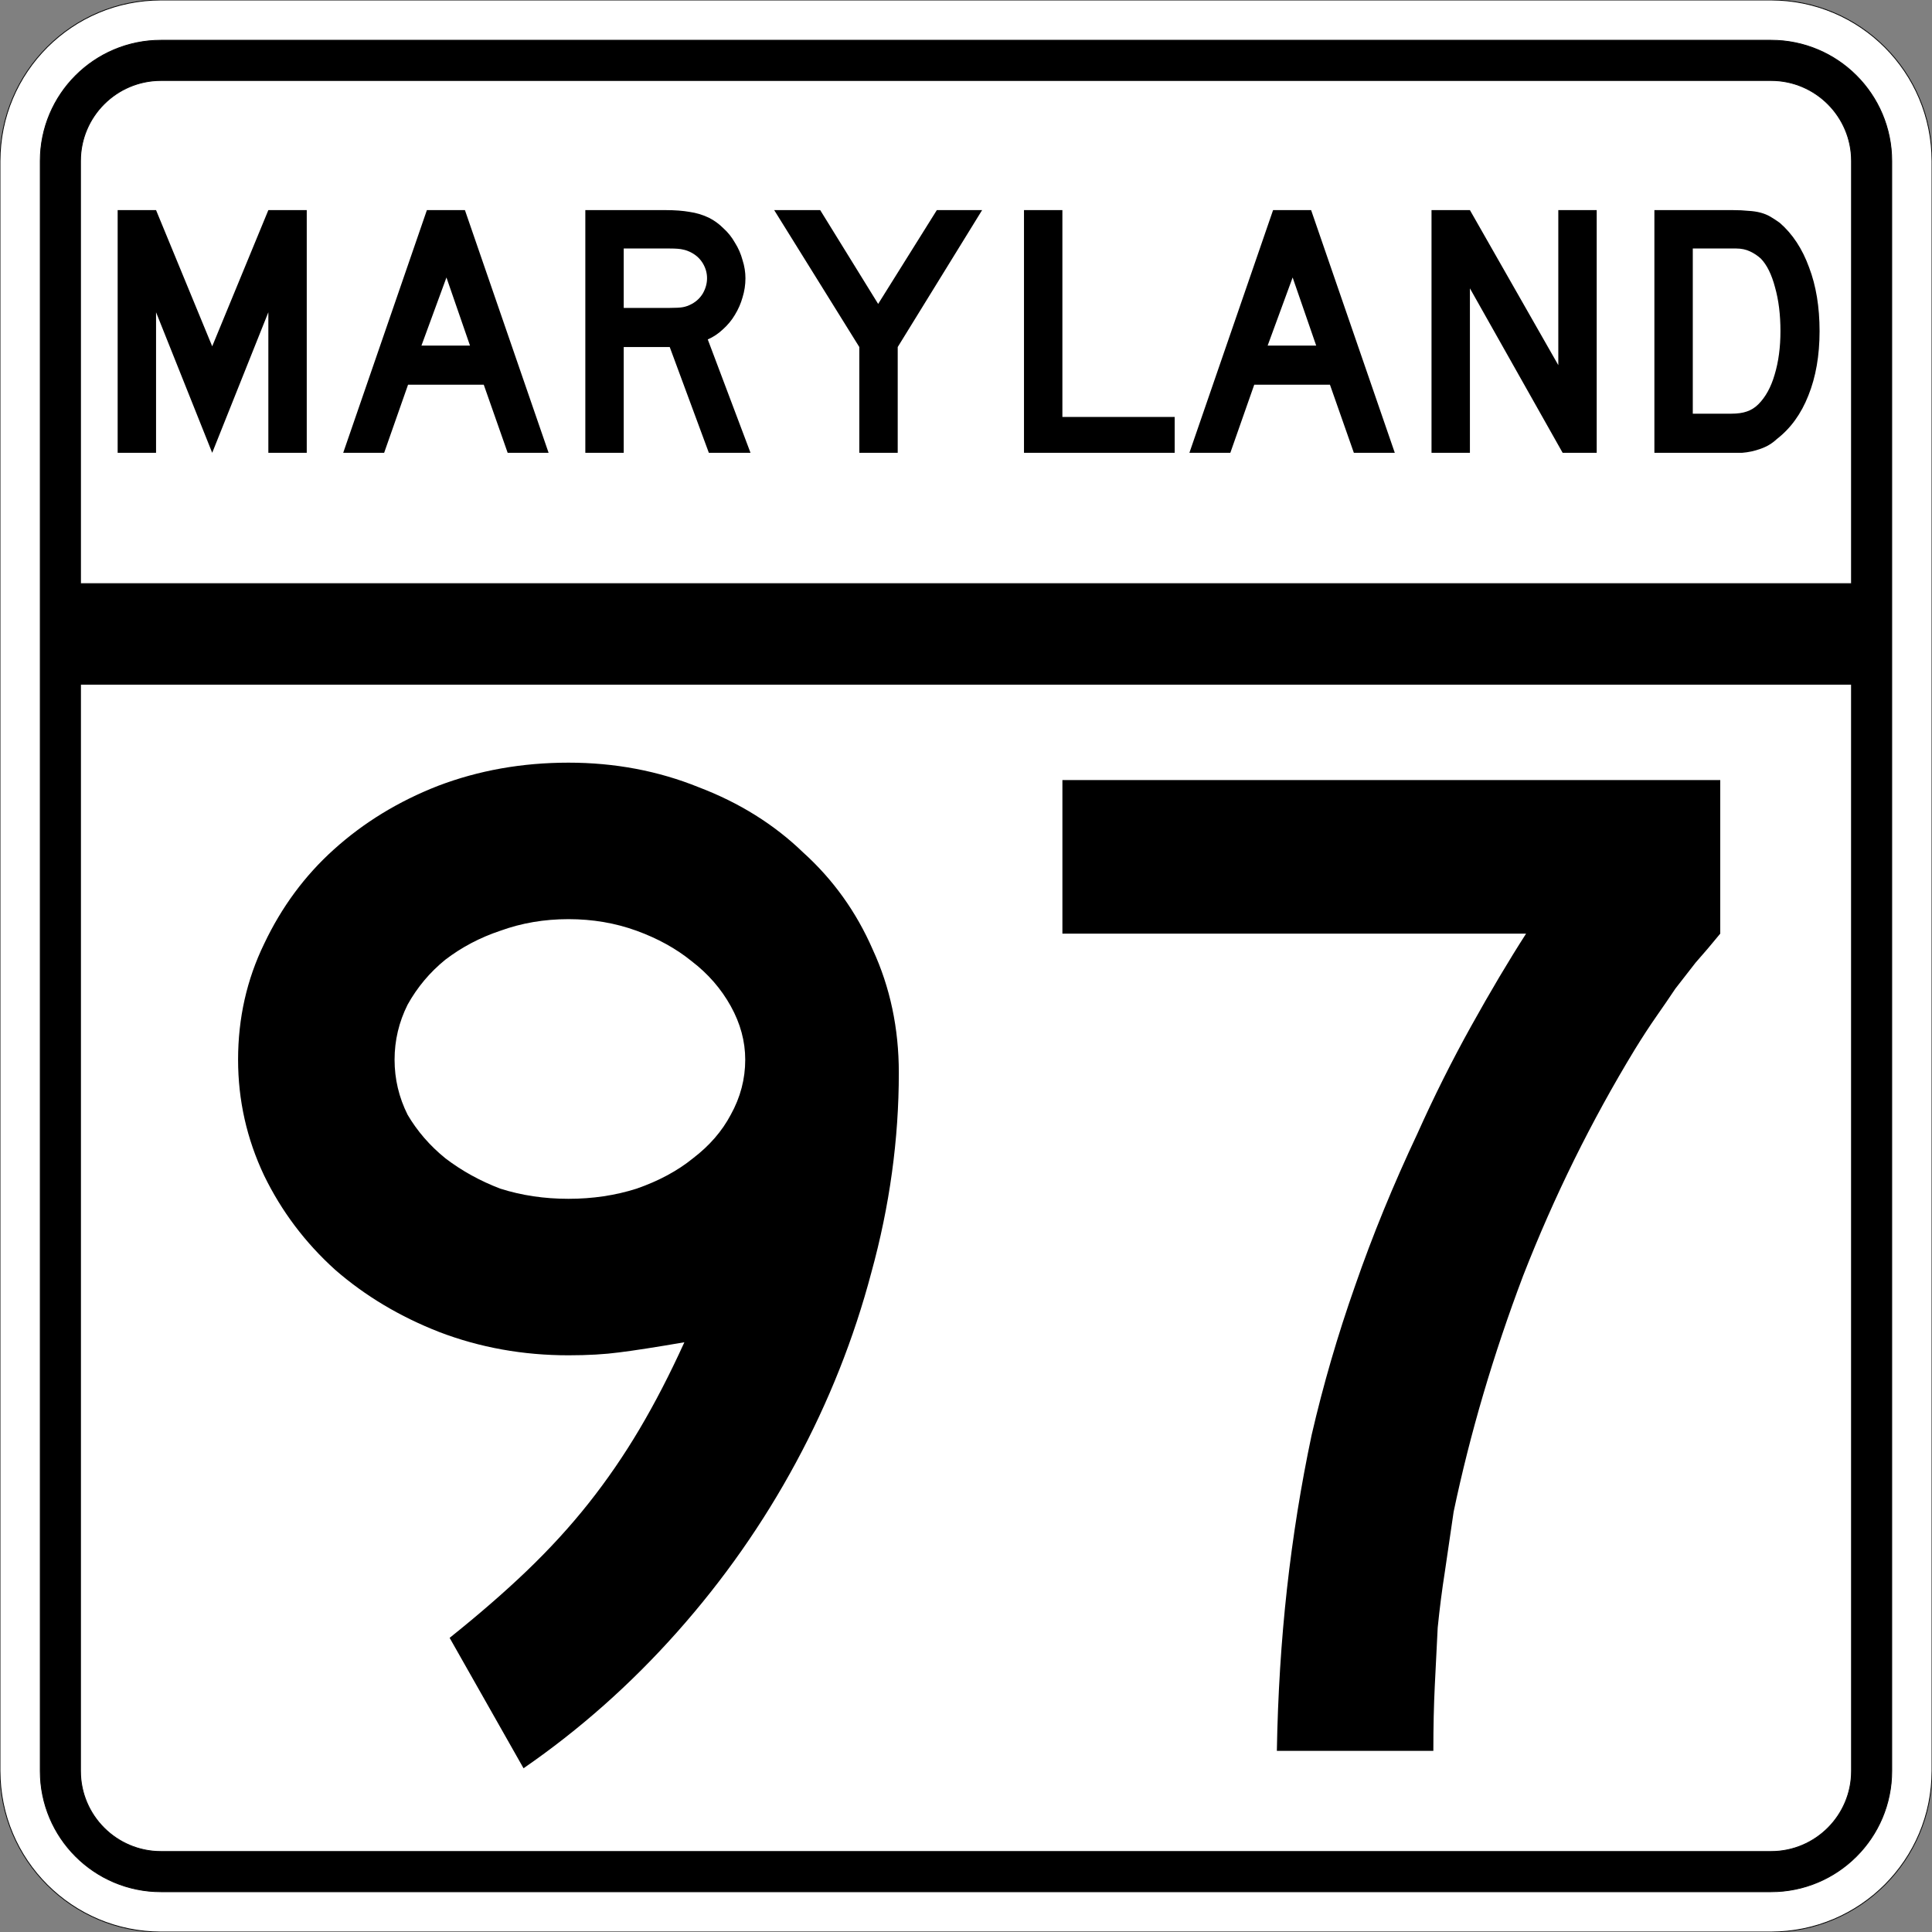 <?xml version="1.0" encoding="UTF-8" standalone="no"?>
<!-- Created with Inkscape (http://www.inkscape.org/) -->
<svg
   xmlns:svg="http://www.w3.org/2000/svg"
   xmlns="http://www.w3.org/2000/svg"
   version="1.0"
   width="2400"
   height="2400"
   id="svg2">
  <rect width="100%" height="100%" fill="#808080" stroke="none"/>
  <defs
     id="defs4" />
  <g
     id="layer1" />
  <path
     d="M 0,200 C -1.3526628e-014,89.543 89.543,2.0289942e-014 200,0 L 2200,0 C 2310.457,6.7633141e-015 2400,89.543 2400,200 L 2400,2200 C 2400,2310.457 2310.457,2400 2200,2400 L 200,2400 C 89.543,2400 1.3526628e-014,2310.457 0,2200 L 0,200 z "
     style="fill:#ffffff;fill-opacity:1;fill-rule:evenodd;stroke:#000000;stroke-width:1;stroke-linecap:butt;stroke-linejoin:miter;stroke-opacity:1"
     id="path1405" />
  <path
     d="M 50,200 C 50,117.157 117.157,50 200,50 L 2200,50 C 2282.843,50 2350,117.157 2350,200 L 2350,2200 C 2350,2282.843 2282.843,2350 2200,2350 L 200,2350 C 117.157,2350 50,2282.843 50,2200 L 50,200 z "
     style="fill:#000000;fill-opacity:1;fill-rule:evenodd;stroke:#000000;stroke-width:1px;stroke-linecap:butt;stroke-linejoin:miter;stroke-opacity:1"
     id="path1341" />
  <path
     d="M 200,100 L 2200,100 C 2255.229,100 2300,144.772 2300,200 L 2300,725 L 100,725 L 100,200 C 100,144.772 144.772,100 200,100 z "
     style="fill:#ffffff;fill-opacity:1;fill-rule:evenodd;stroke:#000000;stroke-width:1px;stroke-linecap:butt;stroke-linejoin:miter;stroke-opacity:1"
     id="path10350" />
  <path
     d="M 100,850 L 2300,850 L 2300,2200 C 2300,2255.229 2255.229,2300 2200,2300 L 200,2300 C 144.772,2300 100,2255.229 100,2200 L 100,850 z "
     style="fill:#ffffff;fill-opacity:1;fill-rule:evenodd;stroke:#000000;stroke-width:1px;stroke-linecap:butt;stroke-linejoin:miter;stroke-opacity:1"
     id="path1343" />
  <path
     d="M 1116.553,1332.6 C 1116.552,1415.401 1105.152,1498.201 1082.353,1581 C 1060.752,1662.601 1029.552,1741.2 988.753,1816.8 C 947.952,1892.4 898.752,1962.6 841.153,2027.4 C 783.553,2092.2 719.953,2148.6 650.353,2196.6 L 558.553,2034.6 C 594.553,2005.8 626.353,1978.2 653.953,1951.8 C 682.753,1924.2 708.553,1896 731.353,1867.2 C 754.153,1838.4 775.153,1807.8 794.353,1775.4 C 813.552,1743 832.152,1707.001 850.153,1667.4 C 815.352,1673.4 788.353,1677.601 769.153,1680 C 751.153,1682.4 730.153,1683.601 706.153,1683.6 C 649.753,1683.601 596.353,1674.001 545.953,1654.8 C 496.753,1635.601 453.553,1609.801 416.353,1577.4 C 379.153,1543.801 349.753,1504.801 328.153,1460.4 C 306.553,1414.801 295.753,1366.801 295.753,1316.4 C 295.753,1264.801 306.553,1216.801 328.153,1172.4 C 349.753,1126.801 378.553,1087.801 414.553,1055.4 C 451.753,1021.801 494.953,995.401 544.153,976.2 C 594.553,957.001 648.553,947.401 706.153,947.4 C 763.753,947.401 817.752,957.601 868.153,978 C 918.552,997.201 961.752,1024.201 997.753,1059 C 1034.952,1092.601 1063.752,1132.801 1084.153,1179.6 C 1105.752,1226.401 1116.552,1277.401 1116.553,1332.6 M 925.753,1316.4 C 925.752,1293.601 919.752,1271.401 907.753,1249.8 C 895.752,1228.201 879.552,1209.601 859.153,1194 C 839.952,1178.401 817.152,1165.801 790.753,1156.2 C 764.353,1146.601 736.153,1141.801 706.153,1141.8 C 676.153,1141.801 647.953,1146.601 621.553,1156.2 C 596.353,1164.601 573.553,1176.601 553.153,1192.2 C 533.953,1207.801 518.353,1226.401 506.353,1248 C 495.553,1269.601 490.153,1292.401 490.153,1316.4 C 490.153,1340.401 495.553,1363.201 506.353,1384.8 C 518.353,1405.201 533.953,1423.201 553.153,1438.8 C 573.553,1454.401 596.353,1467.001 621.553,1476.6 C 647.953,1485.001 676.153,1489.201 706.153,1489.2 C 736.153,1489.201 764.353,1485.001 790.753,1476.6 C 818.352,1467.001 841.752,1454.401 860.953,1438.8 C 881.352,1423.201 896.952,1405.201 907.753,1384.8 C 919.752,1363.201 925.752,1340.401 925.753,1316.4 M 2136.956,1159.8 C 2126.155,1173.001 2115.955,1185.001 2106.356,1195.8 C 2097.955,1206.601 2089.555,1217.401 2081.156,1228.2 C 2073.955,1239.001 2066.155,1250.401 2057.756,1262.4 C 2049.355,1274.401 2040.355,1288.201 2030.756,1303.8 C 1976.755,1392.601 1930.556,1486.201 1892.156,1584.6 C 1854.956,1683.001 1826.156,1780.8 1805.756,1878 C 1802.156,1903.2 1798.556,1927.8 1794.956,1951.8 C 1791.356,1974.6 1788.356,1998 1785.956,2022 C 1784.756,2044.8 1783.556,2068.8 1782.356,2094 C 1781.156,2118 1780.556,2145 1780.556,2175 L 1586.156,2175 C 1587.356,2105.4 1591.556,2038.2 1598.756,1973.4 C 1605.956,1908.6 1616.156,1845 1629.356,1782.6 C 1643.756,1720.2 1661.756,1658.4 1683.356,1597.2 C 1704.956,1534.801 1730.756,1471.801 1760.756,1408.2 C 1781.156,1362.601 1803.356,1318.201 1827.356,1275 C 1851.356,1231.801 1874.156,1193.401 1895.756,1159.8 L 1319.756,1159.8 L 1319.756,969 L 2136.956,969 L 2136.956,1159.8 L 2136.956,1159.8"
     style="font-size:1800px;font-style:normal;font-variant:normal;font-weight:normal;font-stretch:normal;text-align:center;line-height:100%;writing-mode:lr-tb;text-anchor:middle;fill:#000000;fill-opacity:1;stroke:none;stroke-width:1px;stroke-linecap:butt;stroke-linejoin:miter;stroke-opacity:1;font-family:Roadgeek 2005 Series D"
     id="text1327" />
  <path
     d="M 333.356,562.5 L 333.356,387.9 L 263.606,562.5 L 193.856,387.9 L 193.856,562.5 L 146.156,562.5 L 146.156,261 L 193.856,261 L 263.606,430.2 L 333.356,261 L 381.056,261 L 381.056,562.5 L 333.356,562.5 M 630.645,562.5 L 600.945,477.9 L 506.895,477.9 L 477.195,562.5 L 426.345,562.5 L 530.295,261 L 577.545,261 L 681.495,562.5 L 630.645,562.5 M 554.595,344.7 L 523.545,429.3 L 583.845,429.3 L 554.595,344.7 M 880.563,562.5 L 831.963,431.1 L 774.813,431.1 L 774.813,562.5 L 727.113,562.5 L 727.113,261 L 826.563,261 C 838.263,261 848.313,261.75 856.713,263.25 C 865.113,264.45 873.063,266.85 880.563,270.45 C 887.163,273.75 893.163,278.1 898.563,283.5 C 904.263,288.6 909.063,294.6 912.963,301.5 C 917.163,308.1 920.313,315.3 922.413,323.1 C 924.813,330.6 926.013,338.1 926.013,345.6 C 926.013,353.7 924.813,361.65 922.413,369.45 C 920.313,376.95 917.163,384.15 912.963,391.05 C 909.063,397.65 904.113,403.65 898.113,409.05 C 892.413,414.45 886.113,418.65 879.213,421.65 L 932.313,562.5 L 880.563,562.5 M 878.313,345.6 C 878.313,339.3 876.663,333.3 873.363,327.6 C 870.063,321.9 865.413,317.4 859.413,314.1 C 855.513,312 851.913,310.65 848.613,310.05 C 845.313,309.15 839.763,308.7 831.963,308.7 L 774.813,308.7 L 774.813,382.5 L 831.963,382.5 C 839.463,382.5 844.863,382.2 848.163,381.6 C 851.763,381 855.513,379.65 859.413,377.55 C 865.413,374.25 870.063,369.75 873.363,364.05 C 876.663,358.05 878.313,351.9 878.313,345.6 M 1115.175,431.1 L 1115.175,562.5 L 1067.475,562.5 L 1067.475,431.1 L 961.725,261 L 1018.875,261 L 1090.875,377.55 L 1163.775,261 L 1220.025,261 L 1115.175,431.1 M 1272.035,562.5 L 1272.035,261 L 1319.735,261 L 1319.735,517.95 L 1459.235,517.95 L 1459.235,562.5 L 1272.035,562.5 M 1681.816,562.5 L 1652.116,477.9 L 1558.066,477.9 L 1528.366,562.5 L 1477.516,562.5 L 1581.466,261 L 1628.716,261 L 1732.666,562.5 L 1681.816,562.5 M 1605.766,344.7 L 1574.716,429.3 L 1635.016,429.3 L 1605.766,344.7 M 1941.185,562.5 L 1825.985,358.2 L 1825.985,562.5 L 1778.285,562.5 L 1778.285,261 L 1825.985,261 L 1935.785,453.6 L 1935.785,261 L 1983.485,261 L 1983.485,562.5 L 1941.185,562.5 M 2260.341,411.3 C 2260.34,441.6 2255.69,468.3 2246.391,491.4 C 2237.39,514.2 2224.34,532.2 2207.241,545.4 C 2201.54,550.8 2194.79,554.85 2186.991,557.55 C 2179.49,560.25 2171.84,561.9 2164.041,562.5 L 2146.941,562.5 L 2055.141,562.5 L 2055.141,261 L 2152.341,261 C 2159.84,261 2166.291,261.3 2171.691,261.9 C 2177.39,262.2 2182.49,262.95 2186.991,264.15 C 2191.49,265.35 2195.54,267 2199.141,269.1 C 2202.74,271.2 2206.64,273.75 2210.841,276.75 C 2226.74,290.55 2238.89,309 2247.291,332.1 C 2255.99,354.9 2260.34,381.3 2260.341,411.3 M 2211.741,411.3 C 2211.74,390.9 2209.49,372.75 2204.991,356.85 C 2200.79,340.95 2194.94,329.1 2187.441,321.3 C 2183.541,317.7 2179.041,314.7 2173.941,312.3 C 2168.84,309.9 2163.14,308.7 2156.841,308.7 L 2102.841,308.7 L 2102.841,513.9 L 2150.541,513.9 C 2158.34,513.9 2164.791,513 2169.891,511.2 C 2175.291,509.4 2180.09,506.4 2184.291,502.2 C 2193.291,493.2 2200.04,480.9 2204.541,465.3 C 2209.34,449.4 2211.74,431.4 2211.741,411.3"
     style="font-size:450px;font-style:normal;font-variant:normal;font-weight:normal;font-stretch:normal;text-align:center;line-height:125%;writing-mode:lr-tb;text-anchor:middle;fill:#000000;fill-opacity:1;stroke:none;stroke-width:1px;stroke-linecap:butt;stroke-linejoin:miter;stroke-opacity:1;font-family:Roadgeek 2005 Series D"
     id="text2947" />
</svg>
